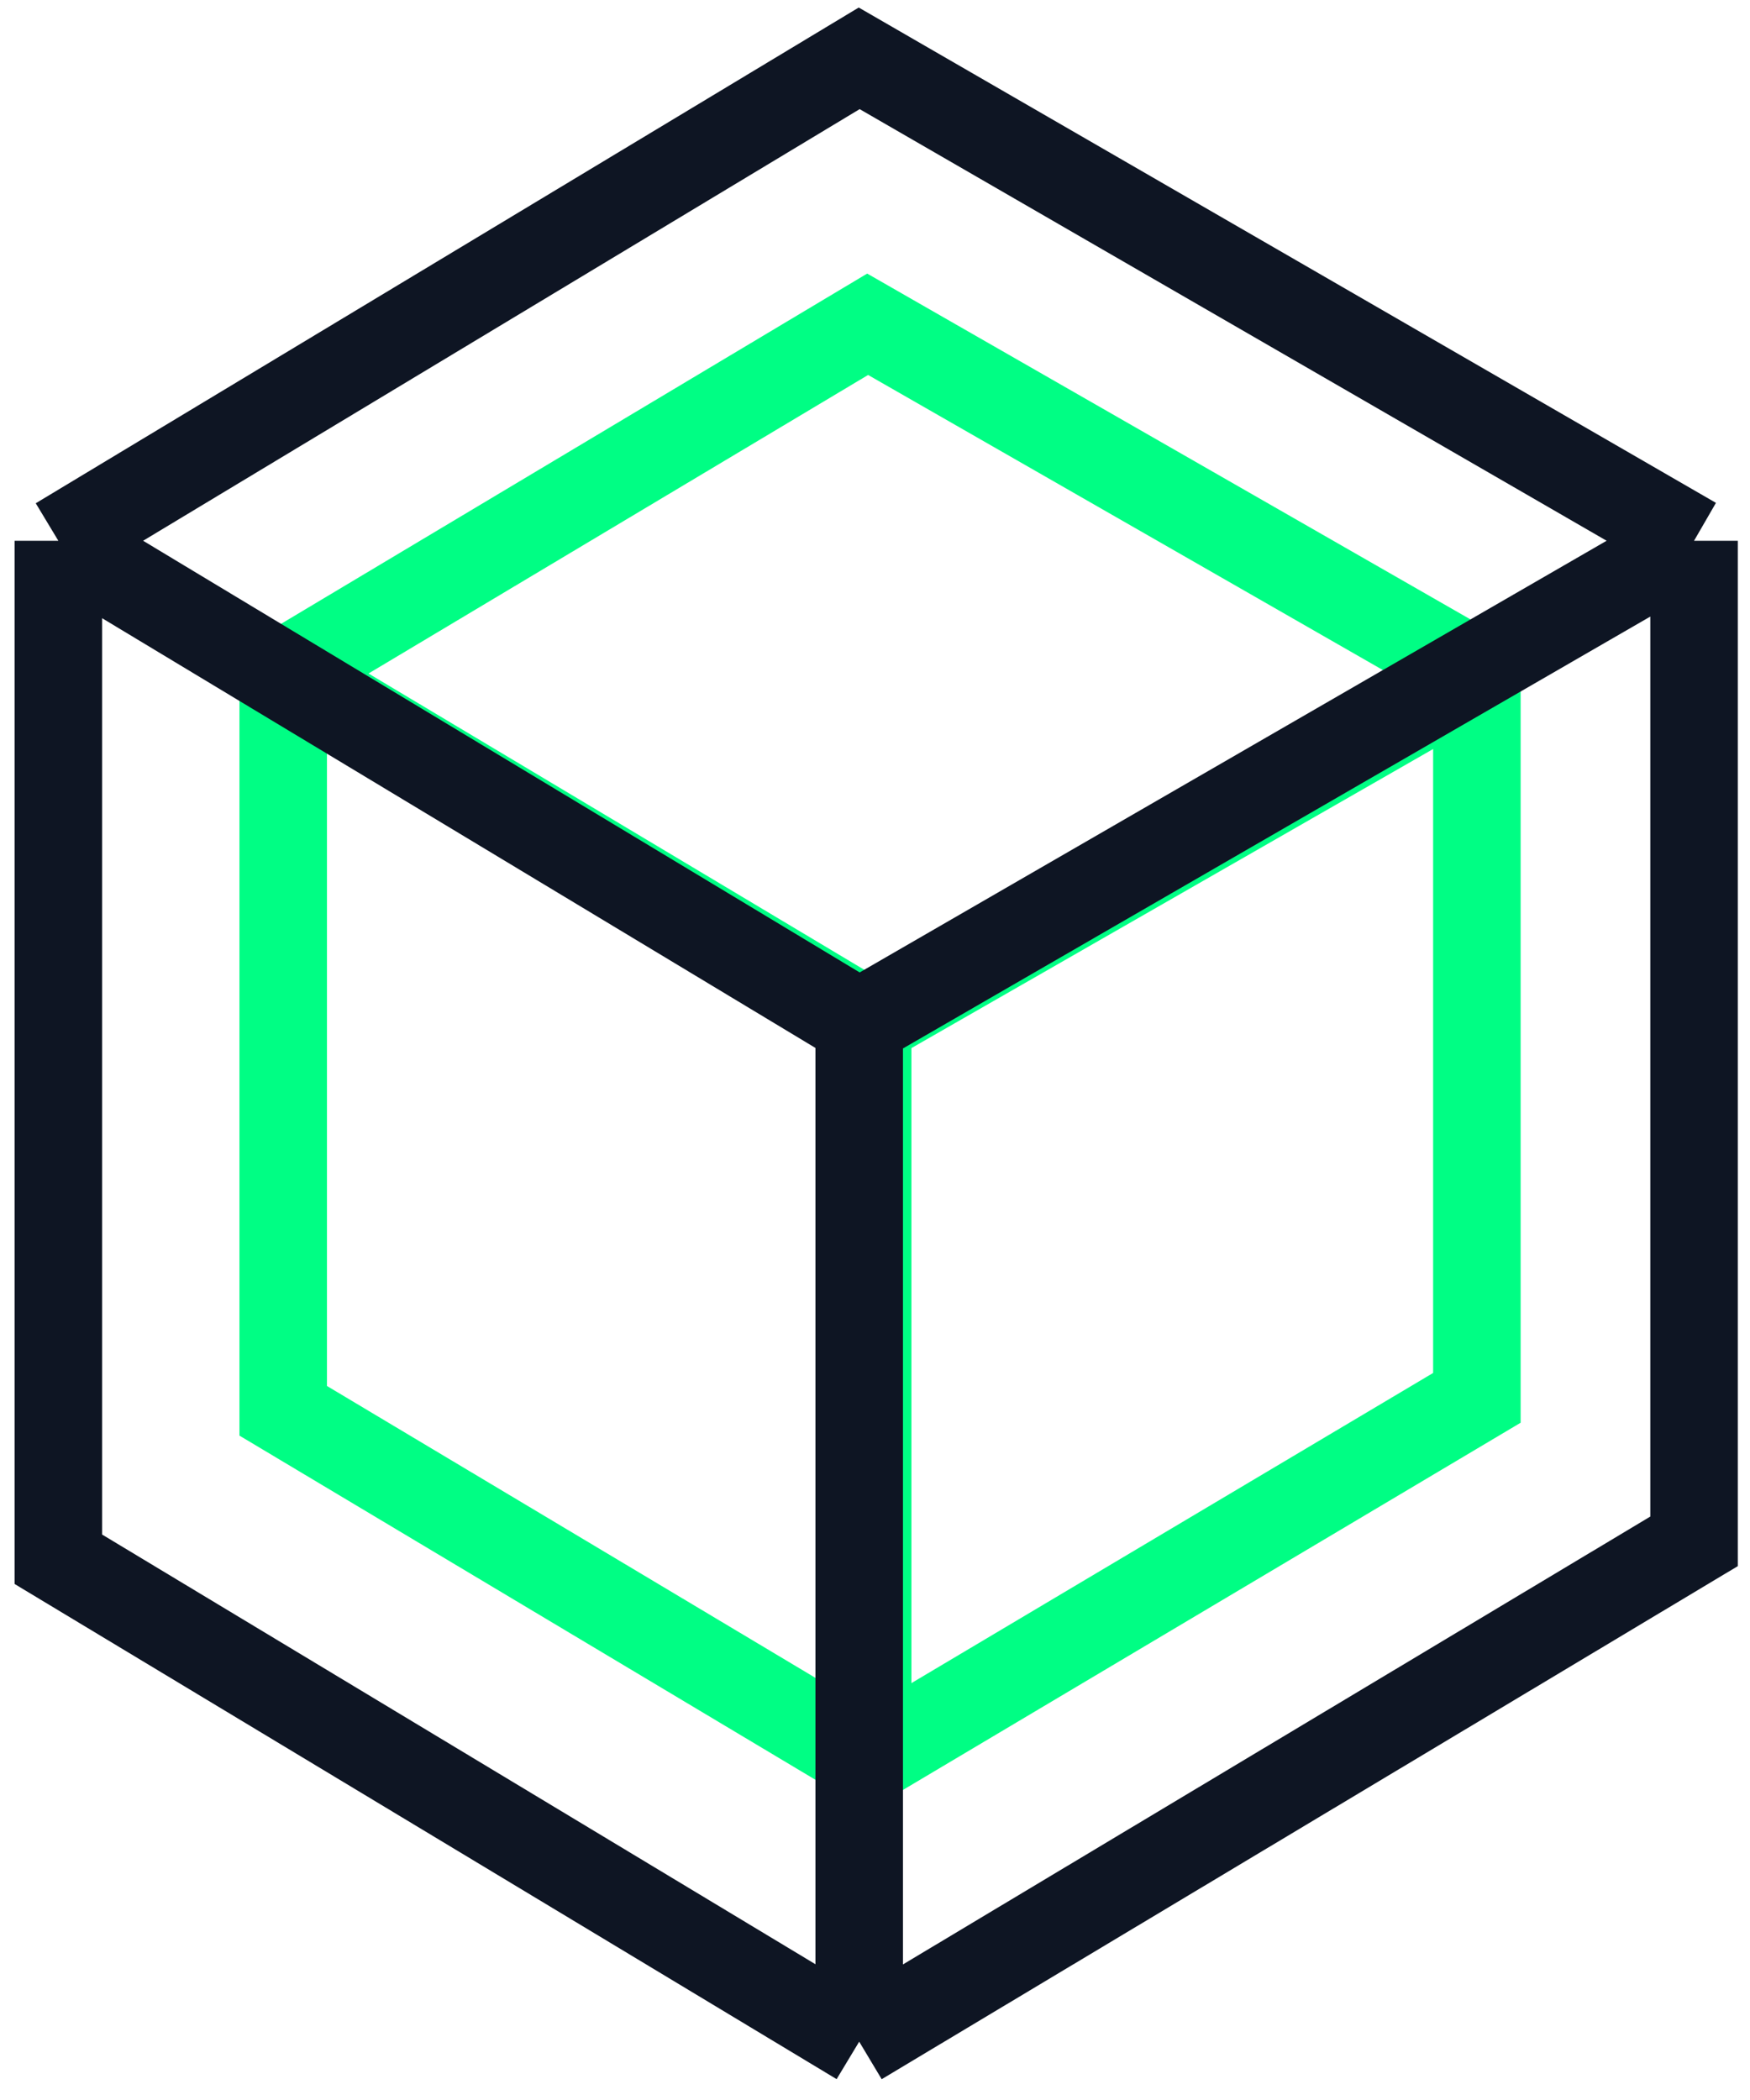 <?xml version="1.0" encoding="UTF-8"?> <svg xmlns="http://www.w3.org/2000/svg" width="30" height="36" viewBox="0 0 30 36" fill="none"><path d="M4.855 11.546L14.874 17.533M4.855 11.546L14.874 5.559L25.318 11.546M4.855 11.546V24.185L14.874 30.172M14.874 17.533L25.318 11.546M14.874 17.533V30.172M25.318 11.546V23.963L14.874 30.172" stroke="#00FE84" stroke-width="1.5"></path><path d="M1 9.27L14.729 17.541M1 9.27L14.729 1L29.041 9.27M1 9.27V26.73L14.729 35M14.729 17.541L29.041 9.27M14.729 17.541V35M29.041 9.27V26.423L14.729 35" stroke="#0E1523" stroke-width="1.5"></path></svg> 